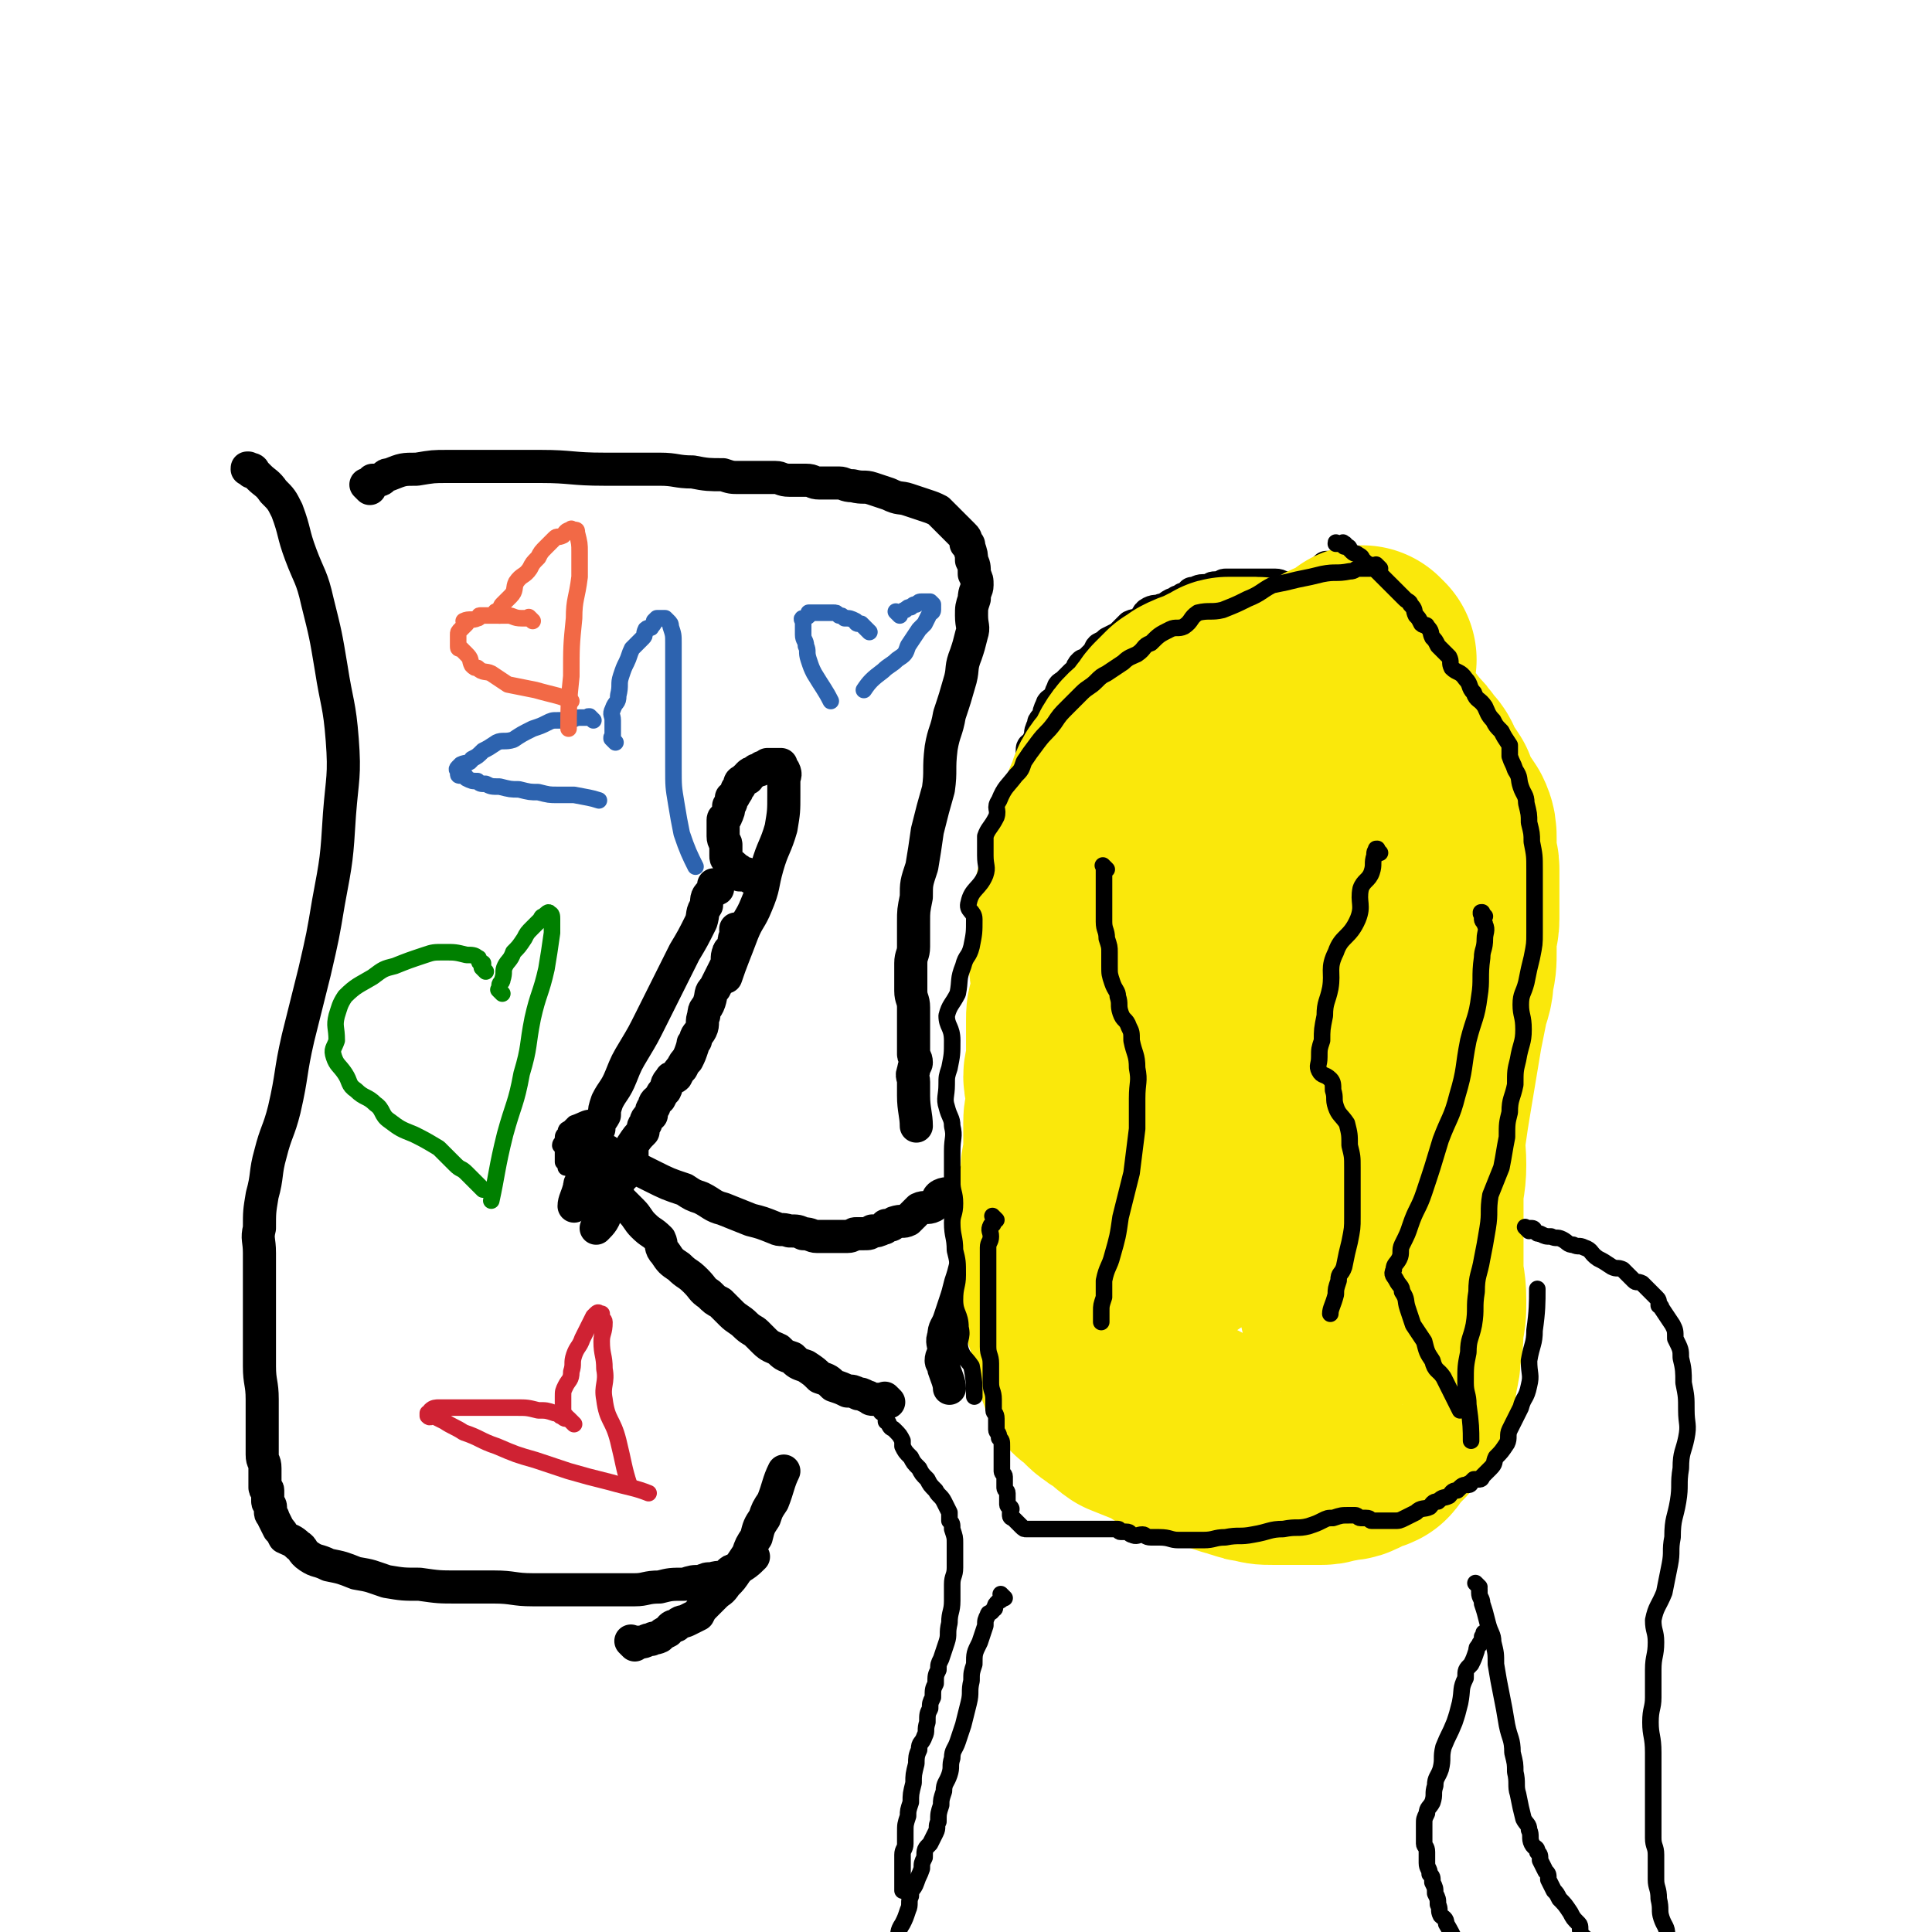<svg viewBox='0 0 700 700' version='1.1' xmlns='http://www.w3.org/2000/svg' xmlns:xlink='http://www.w3.org/1999/xlink'><g fill='none' stroke='#000000' stroke-width='12' stroke-linecap='round' stroke-linejoin='round'><path d='M479,215c-1,-1 -1,-1 -1,-1 -1,-1 0,0 0,0 0,0 0,0 0,0 -1,0 -1,0 -1,0 0,0 0,0 0,0 -1,-1 -1,-1 -1,-1 -1,0 -1,0 -1,0 0,0 0,0 0,0 -1,0 -1,0 -2,0 -1,0 -1,0 -1,0 -1,0 -1,0 -2,0 -1,0 -1,0 -1,0 -2,0 -2,0 -4,0 -1,0 -1,-1 -3,-1 -2,0 -2,0 -4,0 -1,0 -1,0 -3,0 -2,0 -2,0 -4,0 -2,0 -2,0 -4,0 -1,0 -1,0 -1,0 -1,0 -1,0 -2,0 -1,0 -1,1 -2,1 -1,0 -1,0 -2,0 -1,0 -1,1 -2,1 -1,0 -1,0 -2,0 -2,0 -2,1 -4,1 0,1 0,1 -1,1 -1,1 -1,1 -2,1 -1,1 -1,1 -2,1 -1,1 -1,1 -2,1 -2,1 -2,2 -4,2 -2,1 -2,0 -4,1 -2,1 -1,2 -3,4 -1,1 -2,0 -4,1 -2,2 -2,2 -4,4 -2,1 -2,1 -4,2 -1,1 -1,1 -3,2 -1,1 0,1 -1,2 -2,2 -2,2 -3,3 -1,1 -2,1 -2,1 -1,1 -1,1 -1,2 -1,2 -1,1 -2,2 -1,1 -1,1 -2,2 -1,1 -1,1 -1,1 -1,1 -2,1 -2,2 -1,2 -1,2 -1,4 0,0 -1,0 -1,0 -1,1 -2,1 -2,2 -1,2 -1,2 -1,4 -1,1 -1,1 -1,1 -1,1 -1,1 -1,2 -1,2 -1,2 -1,4 -1,2 -1,2 -2,4 -1,0 -1,0 -1,1 0,2 0,2 0,4 0,1 -1,1 -1,3 -1,1 -1,1 -1,3 0,0 0,1 0,1 0,1 -1,1 -1,2 0,1 0,1 0,2 0,1 -1,1 -1,2 0,1 0,1 0,1 0,1 0,1 0,2 0,1 0,1 0,2 0,1 -1,1 -1,2 0,1 0,1 0,2 0,1 0,1 0,2 0,1 0,1 0,1 0,1 0,1 0,1 0,1 0,1 0,2 0,1 -1,1 -1,2 0,1 0,1 0,1 0,1 0,1 0,2 0,1 0,1 0,2 0,1 -1,1 -1,2 0,1 0,1 0,1 0,1 0,1 0,2 0,1 0,1 0,2 0,1 0,1 0,2 0,1 0,1 0,1 0,1 0,1 0,2 0,1 0,1 0,2 0,1 0,1 0,2 0,1 -1,1 -1,2 0,1 0,1 0,1 0,1 0,1 0,2 0,1 0,1 0,2 0,1 0,1 0,1 0,1 0,1 0,2 0,1 0,1 0,1 0,1 0,1 0,2 0,1 -1,1 -1,1 -1,1 0,1 0,2 0,1 0,1 0,1 0,1 0,1 0,2 0,1 0,1 0,1 0,1 -1,1 -1,1 0,1 0,1 0,2 0,1 0,1 0,2 0,2 0,2 0,4 0,1 0,1 0,3 0,2 0,2 0,4 0,2 0,2 0,5 0,3 0,3 0,5 0,3 0,3 0,6 0,4 -1,4 -1,7 -1,4 -1,4 -1,7 -1,3 -1,3 -1,6 -1,3 -1,3 -1,6 0,3 0,3 0,6 0,3 -1,3 -1,5 0,2 1,2 1,4 0,2 1,2 0,4 -1,2 -1,2 -2,4 -2,2 -2,2 -2,5 -1,2 0,2 0,4 -1,2 -1,2 -2,5 -1,2 -1,2 -1,4 -1,3 -2,3 -2,6 -1,3 -1,3 -1,6 -1,4 -1,4 -2,7 -1,4 -1,4 -2,7 -1,3 -1,3 -2,6 -1,3 -2,3 -2,6 -1,2 0,3 0,5 0,2 -1,2 -1,4 0,1 1,1 1,3 1,3 2,5 2,7 '/><path d='M482,207c-1,-1 -1,-1 -1,-1 -1,-1 0,0 0,0 0,0 0,0 0,0 0,0 0,0 0,0 -1,-1 0,0 0,0 0,0 0,0 0,0 0,0 0,0 0,0 -1,-1 0,0 0,0 0,0 0,0 0,0 0,0 -1,0 0,0 0,-1 0,0 1,0 0,0 0,0 0,0 1,0 0,-1 0,0 0,0 0,0 1,1 0,0 0,0 0,0 1,0 1,0 1,0 1,0 1,1 1,1 2,1 2,0 4,1 0,0 0,1 0,1 1,1 1,1 2,1 1,1 1,1 1,1 2,1 2,1 4,2 0,1 0,1 0,1 2,1 2,1 4,2 1,1 0,2 1,2 2,2 2,1 4,2 1,1 0,1 1,2 2,2 2,2 4,4 1,1 1,1 3,3 1,1 1,1 1,1 2,2 2,2 4,4 1,1 0,2 1,3 1,2 1,2 2,4 2,1 2,1 3,2 2,2 2,3 3,5 2,2 2,2 4,4 1,2 0,2 1,4 2,4 3,4 5,7 2,4 3,4 4,7 1,4 0,4 0,9 1,3 1,3 1,6 1,5 1,5 1,9 0,4 0,4 0,9 0,4 -1,4 -1,9 -1,3 -1,3 -1,6 0,4 0,4 0,9 0,4 0,4 -1,9 -1,4 -2,4 -2,8 -1,3 -1,3 -1,6 -1,3 -1,3 -1,6 -1,4 -1,4 -1,9 -1,4 -1,4 -1,7 -1,3 -1,3 -1,6 -1,3 -1,3 -1,6 -1,3 -1,3 -1,6 -1,4 -1,4 -1,7 -1,4 -1,4 -1,9 0,3 0,3 0,6 0,4 -1,4 -1,7 -1,4 -1,4 -1,7 0,4 0,4 0,7 0,3 -1,3 -1,5 0,3 0,3 0,6 0,3 0,3 0,6 0,3 -1,3 -1,6 0,3 0,3 0,5 0,3 0,3 0,6 0,3 0,3 0,5 0,2 0,2 0,4 0,1 0,1 0,3 0,2 0,2 0,4 0,1 0,1 0,3 0,1 1,0 1,1 0,2 0,2 0,4 0,1 1,0 1,1 2,5 2,6 2,10 '/><path d='M370,408c-1,-1 -1,-1 -1,-1 -1,-1 0,0 0,0 0,0 0,0 0,0 0,0 0,0 0,0 -1,-1 0,0 0,0 0,0 0,0 0,0 0,0 0,0 0,0 -1,-1 0,0 0,0 0,1 0,1 0,1 0,0 0,0 0,0 0,1 0,1 0,1 0,1 -1,1 -1,1 -1,1 -1,1 -1,1 0,1 0,1 0,1 -1,2 -2,2 -4,4 0,0 0,1 0,1 -2,2 -2,2 -4,4 -1,1 -1,0 -3,1 -1,2 -1,2 -3,4 -1,1 -1,1 -3,3 -2,1 -2,1 -4,3 -2,1 -3,0 -5,1 -2,1 -1,3 -3,4 -2,1 -3,0 -5,1 -2,2 -2,2 -4,4 -2,1 -2,0 -5,1 -1,1 -1,1 -3,1 -1,1 0,1 -1,1 -2,1 -2,1 -4,1 -1,1 -1,1 -3,1 -1,0 -1,0 -3,0 -1,0 -1,1 -3,1 0,0 -1,0 -1,0 -3,0 -3,0 -5,0 -2,0 -2,0 -5,0 -2,0 -2,-1 -5,-1 -2,-1 -2,-1 -5,-1 -3,-1 -3,0 -5,-1 -5,-2 -5,-2 -9,-3 -5,-2 -5,-2 -10,-4 -4,-1 -4,-2 -8,-4 -3,-1 -3,-1 -6,-3 -6,-2 -6,-2 -12,-5 -4,-2 -4,-2 -8,-4 -2,-1 -2,-1 -4,-3 -1,0 -1,-1 -3,-1 -2,-2 -2,-1 -4,-2 -1,-1 -1,-1 -3,-2 0,0 0,0 0,0 -1,-1 -2,-2 -3,-2 '/><path d='M322,508c-1,-1 -1,-1 -1,-1 -1,-1 0,0 0,0 0,0 0,0 0,0 0,0 0,0 0,0 -1,-1 0,0 0,0 0,0 -1,0 -1,0 0,0 0,0 0,0 -1,0 -1,0 -1,0 0,0 0,0 0,0 -1,0 -1,0 -2,0 -1,0 -1,0 -1,0 -1,0 -1,-1 -2,-1 -2,-1 -2,-1 -3,-1 -2,-1 -2,-1 -4,-1 -2,-1 -2,-1 -5,-2 -2,-2 -2,-2 -5,-3 -2,-2 -2,-2 -5,-4 -3,-1 -3,-1 -5,-3 -3,-1 -3,-1 -5,-3 -2,-1 -3,-1 -5,-3 -1,-1 -1,-1 -3,-3 -1,-1 -2,-1 -4,-3 -2,-2 -3,-2 -5,-4 -2,-2 -2,-2 -4,-4 -2,-1 -2,-1 -4,-3 -3,-2 -2,-2 -5,-5 -3,-3 -3,-2 -6,-5 -3,-2 -3,-2 -5,-5 -2,-2 -1,-3 -2,-5 -3,-3 -3,-2 -6,-5 -2,-2 -2,-3 -4,-5 -2,-2 -2,-2 -4,-4 -2,-2 -2,-2 -4,-4 -1,-1 0,-1 -1,-3 -2,-1 -2,-1 -3,-2 -3,-4 -3,-5 -5,-8 '/><path d='M260,322c-1,-1 -1,-1 -1,-1 -1,-1 0,0 0,0 0,0 0,0 0,0 0,1 0,1 0,1 0,1 -1,1 -1,1 -2,2 -2,2 -2,5 -2,3 -1,3 -2,6 -3,6 -3,6 -6,11 -3,6 -3,6 -6,12 -3,6 -3,6 -6,12 -3,6 -3,6 -6,11 -3,5 -3,5 -5,10 -2,5 -3,5 -5,9 -1,3 -1,3 -1,5 -1,2 -2,2 -2,5 -1,2 -1,2 -1,4 -1,2 -1,2 -1,4 -1,2 0,2 -1,4 -1,1 -2,1 -2,3 -1,1 0,1 0,3 0,1 -1,0 -1,1 -1,1 -1,1 -1,2 -1,4 -2,5 -2,7 '/><path d='M272,318c-1,-1 -1,-1 -1,-1 -1,-1 0,0 0,0 0,0 0,0 0,0 0,0 0,0 0,0 -1,-1 0,0 0,0 0,0 -1,0 -1,0 0,0 0,0 0,0 0,0 -1,0 -1,0 0,-1 1,0 1,0 0,0 -1,0 -1,0 -1,0 -1,0 -1,0 -1,0 0,-1 0,-1 0,-1 -1,-1 -1,-1 -1,-1 -1,-1 -1,-1 -1,-1 -2,-1 -2,-2 -1,-1 -1,-1 -1,-2 0,-2 0,-2 0,-4 0,-1 -1,-1 -1,-3 0,-1 0,-1 0,-3 0,-1 0,-1 0,-3 0,-1 1,0 1,-1 1,-2 1,-2 1,-4 1,-1 1,-1 1,-3 1,-1 1,0 1,-1 1,-1 1,-1 1,-2 1,-1 1,-1 1,-1 0,-1 0,-1 0,-1 0,-1 1,-1 1,-1 1,-1 1,-1 1,-1 1,0 1,0 1,0 0,0 0,-1 0,-1 1,-1 1,-1 2,-1 1,-1 1,-1 1,-1 1,0 1,0 1,0 1,0 1,-1 1,-1 1,0 1,0 1,0 1,0 1,-1 1,-1 1,0 1,0 1,0 1,0 1,0 1,0 1,0 1,0 1,0 1,0 1,0 1,0 1,0 1,0 1,0 0,0 0,1 0,1 0,1 1,1 1,1 1,2 0,2 0,4 0,2 0,2 0,5 0,6 0,6 -1,12 -2,7 -3,7 -5,14 -2,7 -1,7 -4,14 -2,5 -3,5 -5,10 -3,8 -4,10 -6,16 '/><path d='M268,338c-1,-1 -1,-1 -1,-1 -1,-1 0,0 0,0 0,0 0,0 0,0 0,0 0,0 0,0 -1,-1 0,0 0,0 0,0 0,0 0,0 0,0 0,-1 0,0 -1,0 0,0 0,1 0,0 0,0 0,0 0,1 0,1 0,1 0,0 0,0 0,0 -1,1 -1,1 -1,2 0,1 0,2 0,2 -1,2 -2,1 -2,2 -1,2 0,3 -1,5 -1,2 -1,2 -2,4 -1,2 -1,2 -2,4 -2,2 -1,2 -2,5 -1,3 -2,2 -2,5 -1,2 0,3 -1,5 -1,2 -2,2 -2,4 -1,1 -1,1 -1,2 -1,3 -1,3 -2,5 -1,1 -1,1 -2,3 -1,1 -1,1 -2,3 -1,1 -2,0 -2,1 -2,2 -1,2 -2,4 -1,1 -1,1 -2,3 -1,1 -2,1 -2,3 -1,1 -1,1 -1,3 -1,1 -2,1 -2,3 -1,1 -1,1 -1,3 -2,2 -2,2 -4,5 0,2 0,2 0,4 -1,2 -1,2 -2,4 -1,1 -1,1 -1,3 -1,1 -2,1 -2,3 -1,1 -1,1 -1,3 -1,1 -1,1 -1,1 -1,2 -2,2 -2,4 -1,0 0,1 0,1 -1,4 -2,5 -4,7 '/><path d='M91,171c-1,-1 -1,-1 -1,-1 -1,-1 0,0 0,0 0,0 0,0 0,0 0,0 0,0 0,0 -1,-1 0,0 0,0 0,0 0,0 0,0 0,0 -1,0 0,0 0,-1 0,0 1,0 1,0 1,1 1,1 1,1 1,1 2,2 2,2 3,2 5,5 3,3 3,3 5,7 3,8 2,8 5,16 3,8 4,8 6,17 3,12 3,12 5,24 2,13 3,13 4,26 1,13 0,14 -1,27 -1,16 -1,16 -4,32 -2,12 -2,12 -5,25 -3,12 -3,12 -6,24 -3,13 -2,13 -5,26 -2,8 -3,8 -5,16 -2,7 -1,8 -3,15 -1,6 -1,6 -1,12 -1,4 0,4 0,9 0,4 0,4 0,8 0,4 0,4 0,7 0,8 0,8 0,15 0,5 0,5 0,11 0,6 1,6 1,12 0,5 0,5 0,10 0,5 0,5 0,10 0,3 1,2 1,5 0,2 0,2 0,4 0,1 0,1 0,3 0,1 1,0 1,1 0,1 0,1 0,2 0,1 0,1 0,2 0,1 1,1 1,2 0,1 0,1 0,2 0,1 1,1 1,2 1,2 1,2 2,4 1,1 1,1 2,3 2,1 3,1 5,3 2,1 1,2 4,4 3,2 3,1 7,3 5,1 5,1 10,3 6,1 5,1 11,3 6,1 6,1 12,1 7,1 7,1 14,1 6,0 6,0 13,0 7,0 7,1 14,1 7,0 7,0 14,0 4,0 4,0 9,0 7,0 7,0 14,0 4,0 4,-1 9,-1 4,-1 4,-1 9,-1 3,-1 3,-1 6,-1 2,-1 2,-1 4,-1 3,-1 3,0 6,-1 0,0 0,-1 0,-1 1,-1 1,-1 2,-1 4,-2 5,-3 7,-5 '/><path d='M134,177c-1,-1 -1,-1 -1,-1 -1,-1 0,0 0,0 0,0 0,0 0,0 1,0 1,0 1,0 0,0 0,0 0,0 1,0 0,0 0,0 0,-1 0,0 0,0 0,0 0,0 0,0 0,-1 0,-1 0,-1 0,0 0,0 0,0 1,-1 1,-1 1,-1 1,0 1,0 1,0 2,0 2,0 3,-1 1,-1 1,-1 2,-1 5,-2 5,-2 10,-2 6,-1 6,-1 11,-1 9,0 9,0 18,0 8,0 8,0 16,0 11,0 11,1 23,1 10,0 10,0 20,0 6,0 6,1 12,1 5,1 6,1 11,1 3,1 3,1 6,1 6,0 6,0 11,0 1,0 1,0 2,0 2,0 2,1 5,1 3,0 3,0 6,0 3,0 2,1 5,1 2,0 2,0 4,0 1,0 1,0 3,0 2,0 2,1 5,1 4,1 4,0 7,1 3,1 3,1 6,2 4,2 4,1 7,2 3,1 3,1 6,2 3,1 3,1 5,2 1,1 1,1 2,2 2,2 2,2 4,4 1,1 1,1 3,3 1,1 1,1 1,3 1,0 1,0 1,1 1,3 1,3 1,5 1,2 1,2 1,5 1,2 1,2 1,4 0,2 -1,2 -1,5 -1,3 -1,3 -1,6 0,4 1,4 0,7 -1,4 -1,4 -2,7 -2,5 -1,5 -2,9 -2,7 -2,7 -4,13 -1,6 -2,6 -3,12 -1,8 0,8 -1,15 -2,7 -2,7 -4,15 -1,7 -1,7 -2,13 -2,6 -2,6 -2,11 -1,5 -1,5 -1,9 0,4 0,4 0,9 0,3 -1,3 -1,6 0,3 0,3 0,5 0,3 0,3 0,5 0,3 1,3 1,6 0,2 0,2 0,4 0,2 0,2 0,4 0,2 0,2 0,4 0,2 0,2 0,5 0,1 1,1 1,3 0,1 -1,1 -1,3 -1,2 0,2 0,4 0,2 0,2 0,5 0,5 1,7 1,11 '/><path d='M230,596c-1,-1 -1,-1 -1,-1 -1,-1 0,0 0,0 0,0 0,0 0,0 0,0 0,0 0,0 -1,-1 0,0 0,0 1,0 1,0 1,0 1,0 1,0 1,0 1,0 1,0 1,0 2,0 2,-1 4,-1 1,-1 1,0 3,-1 1,-1 1,-1 3,-2 1,-1 1,-2 3,-2 2,-2 2,-1 4,-2 2,-1 2,-1 4,-2 1,-2 1,-2 3,-4 1,-1 1,-1 3,-3 2,-2 2,-1 4,-4 2,-2 2,-2 4,-5 2,-3 2,-3 4,-6 1,-3 1,-3 3,-6 1,-4 1,-4 3,-7 1,-3 1,-3 3,-6 2,-5 2,-7 4,-11 '/></g>
<g fill='none' stroke='#FAE80B' stroke-width='80' stroke-linecap='round' stroke-linejoin='round'><path d='M495,239c-1,-1 -1,-1 -1,-1 -1,-1 0,0 0,0 0,0 0,0 0,0 0,1 0,1 0,1 0,0 0,0 0,0 -1,1 0,1 -1,1 -1,0 -1,0 -1,0 -1,0 -1,1 -1,1 -2,1 -2,1 -4,1 -1,1 -1,0 -3,1 -1,1 -1,1 -3,2 -1,1 -1,1 -2,2 -3,2 -2,2 -5,3 -1,2 -2,1 -4,2 -2,2 -2,3 -5,5 -2,1 -2,1 -4,3 -4,2 -4,2 -7,5 -3,2 -3,2 -6,5 -3,2 -3,2 -6,5 -4,4 -4,4 -7,7 -3,3 -4,3 -6,6 -3,4 -4,4 -6,8 -2,4 -2,5 -4,9 -2,4 -2,3 -4,7 -1,4 -1,4 -3,8 -1,4 -1,4 -3,9 -1,2 -1,2 -1,5 -1,3 -1,3 -1,5 -1,2 -1,2 -1,4 -1,2 -1,2 -1,4 -1,2 -1,2 -1,4 0,2 0,2 0,5 0,3 -1,3 -1,6 -1,2 -1,2 -1,3 0,3 0,3 0,6 0,2 -1,2 -1,5 0,2 0,2 0,4 0,2 0,2 0,4 0,2 -1,2 -1,4 -1,2 -1,2 -1,5 0,2 0,2 0,4 0,2 -1,2 -1,5 0,1 0,1 0,3 0,1 0,1 0,3 0,1 -1,0 -1,1 0,1 0,1 0,1 0,0 0,0 0,-1 0,-1 0,-1 0,-2 0,-3 1,-3 1,-5 1,-6 0,-6 1,-12 1,-7 2,-7 2,-13 1,-7 0,-8 1,-15 1,-7 2,-7 2,-15 1,-7 1,-7 1,-14 1,-5 1,-5 1,-10 1,-3 1,-3 1,-5 0,-2 0,-2 0,-4 0,-1 0,-1 0,-2 0,-1 0,-1 0,-2 0,-1 0,-1 0,-2 0,-1 0,-1 0,-2 0,-1 0,-1 0,-2 0,-1 0,-1 0,-2 0,-1 1,-1 1,-2 0,-1 0,-1 0,-2 0,-3 0,-3 1,-5 1,-1 1,-1 2,-3 2,-2 2,-2 4,-4 0,-1 1,0 1,-1 2,-2 2,-3 4,-5 1,-1 1,-1 3,-3 1,0 0,-1 1,-1 1,-1 1,-1 2,-1 1,-1 2,-1 2,-1 2,-1 1,-2 2,-2 1,-1 1,0 1,0 1,0 1,0 1,0 3,0 3,0 6,0 1,0 1,0 3,0 0,0 0,0 0,0 2,0 2,0 4,0 1,0 1,0 3,0 1,0 1,0 3,1 0,0 0,1 0,1 1,1 1,1 2,1 2,1 2,0 4,1 1,1 1,1 3,2 1,1 1,1 2,2 2,2 1,2 2,4 2,1 2,1 4,3 2,2 2,1 4,4 2,2 1,2 3,5 1,3 1,2 3,5 1,3 1,2 3,5 1,3 1,3 3,6 1,3 2,3 4,6 1,2 1,3 1,5 1,3 1,3 2,6 1,4 2,4 2,7 2,5 2,5 2,10 1,4 0,4 1,9 1,4 1,4 2,9 2,5 2,5 4,11 0,4 0,4 0,9 0,3 0,3 0,6 0,4 1,4 1,7 0,4 -1,4 -1,8 0,4 0,4 0,8 0,2 -1,2 -1,4 -1,3 -2,3 -2,6 -1,3 -1,3 -1,6 -1,3 -1,3 -1,6 0,2 0,2 0,4 0,2 -1,2 -1,4 0,2 0,2 0,4 -1,2 -2,2 -2,5 -1,2 -1,3 -1,5 0,1 0,1 0,3 0,2 -1,2 -1,4 -1,1 -1,1 -1,2 -1,2 -1,2 -1,4 0,0 0,1 0,1 0,1 0,1 0,1 0,1 -1,1 -1,1 0,0 1,1 1,0 1,-2 0,-2 0,-4 0,-8 1,-8 1,-17 1,-9 0,-9 1,-19 1,-12 3,-12 4,-25 1,-14 0,-14 0,-27 1,-15 2,-15 2,-30 1,-12 0,-12 0,-23 0,-7 1,-7 1,-14 0,-4 1,-4 0,-9 -1,-4 -2,-3 -2,-7 -1,-2 0,-2 0,-4 0,-1 -1,-1 -1,-3 0,-2 1,-2 1,-5 0,-4 -1,-4 -1,-7 0,-3 0,-3 0,-5 0,-3 0,-3 0,-5 0,-2 -1,-2 -1,-4 0,-1 0,-1 0,-3 0,-1 -1,0 -1,-1 0,-1 0,-1 0,-1 0,-1 -1,-1 -1,-1 -1,-1 -1,-1 -1,-1 -1,-1 -1,-1 -1,-1 -1,0 -1,0 -1,0 -1,0 -1,1 -2,1 -2,0 -2,0 -3,0 -2,0 -1,1 -2,1 -1,1 -1,1 -2,1 -2,1 -3,1 -5,2 -1,1 -1,1 -2,2 -1,1 -2,0 -2,1 -1,1 0,2 -1,2 -2,2 -2,1 -4,2 0,1 0,1 0,1 -1,1 -1,1 -1,1 -1,0 -1,0 -1,0 0,0 0,1 0,1 -1,1 -1,1 -2,1 0,0 0,0 0,0 0,0 0,0 1,0 1,0 1,0 1,-1 1,-1 1,-1 1,-1 1,-1 1,-1 1,-1 1,-1 1,-1 1,-1 1,-1 1,-1 1,-2 0,-1 0,-1 0,-1 0,-1 0,-1 0,-1 0,-1 0,-1 0,-1 0,-1 0,-1 0,-1 -1,-1 -2,0 -2,-1 -1,-1 0,-2 -1,-2 -2,-1 -3,-1 -5,-1 -2,-1 -2,-1 -5,-1 -2,-1 -2,-1 -5,-1 -2,-1 -2,-1 -5,-1 -2,0 -2,0 -4,0 -2,0 -2,1 -4,1 -1,1 -1,1 -3,1 -2,0 -2,-1 -4,0 -1,0 0,1 -1,2 -1,1 -1,1 -2,1 -2,1 -2,1 -4,2 -1,2 -1,2 -3,4 -2,2 -2,2 -4,4 -2,2 -2,2 -4,5 -1,2 -1,3 -3,5 -1,3 -2,2 -4,5 -2,3 -1,4 -3,7 0,3 -1,3 -1,5 -1,3 -2,3 -2,6 -1,3 -1,3 -1,5 -1,3 -1,3 -2,6 -2,4 -2,3 -3,7 -1,2 -1,2 -1,5 -1,3 -1,3 -1,6 0,3 0,3 0,5 0,3 -1,3 -1,6 0,2 0,3 0,5 0,2 1,2 1,5 0,2 0,2 0,5 0,3 -1,3 -1,6 -1,2 -1,2 -1,5 0,2 0,2 0,5 0,2 0,2 0,5 0,3 0,3 0,6 0,2 -1,2 -1,4 0,2 1,2 1,5 1,2 1,2 1,4 0,2 -1,2 -1,4 -1,2 -1,2 -1,4 0,2 0,2 0,4 0,2 0,2 0,5 0,2 0,2 0,4 0,2 -1,2 -1,4 0,2 0,2 0,4 0,2 0,2 0,5 0,1 0,1 0,3 0,2 -1,2 -1,4 0,1 0,1 0,3 0,1 0,1 0,3 0,1 0,1 0,3 0,1 0,1 0,3 0,1 -1,0 -1,1 0,2 1,2 1,4 0,1 0,1 0,2 0,3 0,3 0,5 0,1 1,1 1,3 0,0 0,1 0,1 0,2 1,2 1,4 0,0 0,0 0,1 0,1 0,2 0,2 0,1 1,0 1,0 1,0 1,0 1,-1 1,-2 1,-2 2,-5 2,-3 2,-3 4,-7 1,-5 1,-5 3,-10 2,-7 2,-7 5,-13 3,-8 4,-8 6,-16 2,-7 1,-7 3,-15 1,-7 2,-7 4,-15 1,-5 1,-5 3,-11 1,-5 0,-5 1,-10 2,-4 2,-4 4,-8 1,-3 0,-4 1,-8 3,-4 3,-4 7,-8 3,-4 4,-4 7,-8 3,-4 2,-4 5,-8 2,-4 2,-4 5,-7 2,-3 2,-3 5,-6 2,-3 2,-3 4,-5 1,-1 1,-1 1,-1 1,-1 1,-1 1,-1 1,-1 1,-1 2,-2 1,-1 1,-2 2,-2 1,-1 1,0 1,0 1,0 1,-1 1,-1 0,-1 0,-1 0,-1 0,0 1,0 1,0 1,0 1,0 1,0 1,0 1,0 1,1 1,2 1,2 1,5 1,4 2,3 2,7 1,8 0,9 1,17 1,8 2,8 2,16 1,8 0,8 0,16 0,8 2,8 1,16 0,6 -1,6 -2,12 -1,5 -2,5 -2,10 -1,1 1,2 0,3 -1,1 -3,-1 -4,0 -1,2 1,3 0,5 -1,1 -2,0 -2,1 -1,2 -1,2 -1,4 -1,0 0,1 -1,1 -1,1 -2,0 -2,1 -1,1 -1,1 -1,2 -1,1 -1,1 -1,1 -1,1 -1,1 -2,2 -1,1 -1,2 -2,2 -2,2 -3,1 -5,2 -3,2 -3,2 -5,4 -2,1 -2,2 -4,3 -2,1 -3,0 -5,1 -2,2 -2,2 -4,4 -2,1 -3,1 -5,2 -1,2 -1,2 -3,4 -1,1 -1,0 -3,1 -2,2 -2,2 -4,4 -2,1 -2,2 -4,4 -1,1 -1,1 -3,3 -2,2 -2,1 -5,4 -2,2 -2,2 -4,5 -2,2 -2,2 -4,4 -1,2 -1,2 -3,4 -1,1 0,1 -1,3 -1,1 -1,1 -2,3 -1,0 -1,0 -1,1 0,2 0,2 0,4 0,0 0,0 0,0 0,1 0,1 0,2 0,1 0,1 0,2 0,2 1,1 1,2 1,2 0,2 1,4 1,1 1,0 2,1 3,3 2,3 5,5 1,1 1,0 3,1 2,2 2,3 5,5 5,2 5,2 10,4 3,1 2,1 5,3 3,1 3,0 6,1 2,1 2,2 4,2 3,2 3,1 6,2 3,1 3,1 6,2 0,0 0,0 0,0 2,0 2,1 4,1 2,1 2,1 4,1 3,1 3,1 6,1 2,0 2,0 4,0 2,0 2,0 4,0 2,0 2,0 5,0 2,0 3,0 5,0 2,0 2,-1 5,-1 2,-1 3,0 5,-1 2,-1 2,-1 4,-2 1,-1 1,0 3,-1 1,-1 1,-2 3,-4 1,-1 1,-1 3,-3 1,-2 1,-2 3,-4 1,-2 1,-2 1,-4 1,-2 1,-2 2,-5 1,-2 2,-2 2,-5 1,-4 1,-4 1,-7 1,-5 1,-5 1,-10 1,-4 1,-4 1,-9 0,-6 -1,-6 -1,-12 0,-6 0,-6 0,-12 0,-6 0,-7 0,-13 0,-6 1,-6 1,-12 0,-6 -1,-6 0,-12 1,-7 1,-7 2,-13 1,-6 1,-6 2,-12 1,-6 1,-6 2,-12 1,-5 1,-5 2,-10 1,-5 2,-5 2,-10 1,-4 1,-4 1,-9 0,-2 0,-2 0,-5 0,-3 1,-3 1,-6 0,-3 0,-3 0,-6 0,-3 0,-3 0,-6 0,-3 0,-3 0,-6 0,-3 -1,-2 -1,-5 0,-3 0,-3 0,-6 0,-2 0,-3 -1,-5 -2,-3 -2,-3 -4,-6 -1,-3 -1,-2 -2,-5 -2,-3 -2,-3 -4,-6 -1,-3 -1,-3 -3,-5 -2,-3 -2,-3 -5,-6 -2,-3 -2,-3 -5,-5 -1,-1 -1,-1 -3,-1 -2,-2 -2,-3 -5,-5 -2,-1 -2,-1 -5,-2 -3,-2 -3,-2 -6,-4 -2,-1 -2,-1 -5,-1 -2,-1 -2,-1 -5,-1 -4,-1 -4,-2 -8,-2 -2,-1 -2,0 -4,0 -2,0 -2,-1 -4,-1 -2,0 -2,0 -5,0 -1,0 -1,0 -3,0 -1,0 -1,0 -2,0 -1,0 -1,1 -1,1 -2,1 -2,1 -3,1 -1,1 -1,1 -2,1 -1,1 -1,1 -2,1 -3,1 -3,1 -5,2 -1,1 -1,1 -3,2 -2,2 -2,2 -4,4 -1,1 -1,2 -3,4 -1,2 -1,2 -3,4 -3,3 -4,3 -6,6 -2,3 -1,3 -3,6 -2,4 -2,4 -4,8 -2,5 -3,5 -5,10 -2,7 -1,7 -2,14 -2,8 -2,8 -2,16 -1,7 0,10 0,15 '/></g>
<g fill='none' stroke='#000000' stroke-width='6' stroke-linecap='round' stroke-linejoin='round'><path d='M500,206c-1,-1 -1,-1 -1,-1 -1,-1 0,0 0,0 0,0 0,0 0,0 0,0 0,0 0,0 -1,-1 0,0 0,0 0,0 0,0 0,0 -1,0 -1,0 -1,0 0,0 0,0 0,0 -1,1 -1,1 -2,1 -2,0 -2,0 -4,0 -1,0 -1,1 -3,1 -5,1 -5,0 -10,1 -4,1 -4,1 -9,2 -4,1 -4,1 -9,2 -4,2 -4,3 -9,5 -4,2 -4,2 -9,4 -4,1 -5,0 -9,1 -3,2 -2,3 -5,5 -2,1 -3,0 -5,1 -4,2 -4,2 -7,5 -3,1 -2,2 -5,4 -2,1 -3,1 -5,3 -3,2 -3,2 -6,4 -2,1 -2,1 -4,3 -2,2 -3,2 -5,4 -1,1 -1,1 -3,3 -1,1 -1,1 -2,2 -3,3 -3,3 -5,6 -3,4 -3,3 -6,7 -3,4 -3,4 -5,7 -1,3 -1,3 -3,5 -3,4 -4,4 -6,9 -2,3 0,3 -1,6 -2,4 -3,4 -4,7 0,4 0,4 0,7 0,4 1,4 0,7 -2,5 -5,5 -6,10 -1,3 2,3 2,6 0,5 0,5 -1,10 -1,4 -2,3 -3,7 -2,5 -1,5 -2,10 -2,4 -3,4 -4,8 0,4 2,4 2,9 0,5 0,5 -1,10 -1,3 -1,3 -1,6 0,4 -1,5 0,8 1,4 2,4 2,7 1,4 0,4 0,9 0,2 0,2 0,5 0,3 0,3 0,6 0,4 1,4 1,8 0,4 -1,4 -1,7 0,5 1,5 1,10 1,4 1,4 1,9 0,4 -1,4 -1,9 0,5 2,5 2,10 1,4 -1,4 0,8 1,3 2,3 4,6 1,5 1,7 1,11 '/><path d='M488,198c-1,-1 -1,-1 -1,-1 -1,-1 0,0 0,0 -1,0 -1,0 -2,0 0,0 0,0 0,0 0,0 -1,0 -1,0 0,-1 0,0 1,0 0,0 0,0 0,0 0,0 -1,0 -1,0 0,-1 0,0 1,0 1,0 2,0 2,0 1,0 0,1 0,1 0,0 1,0 1,0 1,0 1,1 1,1 1,1 1,1 1,1 1,1 1,0 2,1 2,1 1,1 2,2 1,1 1,1 1,1 2,1 2,1 4,2 0,1 0,1 0,1 1,1 1,1 2,2 1,1 1,1 2,2 1,1 1,1 2,2 1,1 1,1 2,2 1,1 1,1 2,2 1,1 2,1 2,2 2,2 1,2 2,4 1,1 1,1 2,3 1,1 2,0 2,1 2,2 1,2 2,4 1,1 1,1 2,3 2,2 2,2 4,4 1,2 0,2 1,4 2,2 3,1 5,4 2,2 1,3 3,5 1,3 2,2 4,5 1,2 1,3 3,5 1,2 1,2 3,4 1,2 1,2 3,5 0,2 0,2 0,4 1,3 1,2 2,5 2,3 1,3 2,6 1,3 2,3 2,6 1,4 1,4 1,7 1,4 1,4 1,7 1,5 1,5 1,10 0,3 0,3 0,6 0,4 0,4 0,7 0,5 0,5 0,10 0,4 0,4 -1,9 -1,4 -1,4 -2,9 -1,4 -2,4 -2,8 0,4 1,4 1,9 0,5 -1,5 -2,11 -1,4 -1,4 -1,9 -1,5 -2,5 -2,10 -1,4 -1,4 -1,9 -1,5 -1,6 -2,11 -2,5 -2,5 -4,10 -1,6 0,6 -1,12 -1,6 -1,6 -2,11 -1,6 -2,6 -2,12 -1,6 0,6 -1,12 -1,5 -2,5 -2,10 -1,5 -1,5 -1,11 0,4 1,4 1,8 1,7 1,9 1,13 '/><path d='M401,315c-1,-1 -1,-1 -1,-1 -1,-1 0,0 0,0 0,0 0,0 0,0 0,0 0,0 0,0 -1,-1 0,0 0,0 0,1 0,1 0,1 0,1 0,1 0,1 0,1 0,1 0,2 0,2 0,2 0,4 0,1 0,1 0,3 0,2 0,2 0,4 0,2 0,2 0,5 0,3 1,3 1,6 1,3 1,3 1,5 0,2 0,2 0,5 0,3 0,3 1,6 1,3 2,3 2,5 1,3 0,3 1,6 1,3 2,2 3,5 1,2 1,2 1,5 1,5 2,5 2,10 1,5 0,5 0,11 0,5 0,5 0,11 -1,8 -1,8 -2,16 -2,8 -2,8 -4,16 -1,7 -1,7 -3,14 -1,4 -2,4 -3,9 0,3 0,3 0,6 -1,3 -1,3 -1,5 0,2 0,2 0,4 '/><path d='M500,309c-1,-1 -1,-1 -1,-1 -1,-1 0,0 0,0 0,0 0,0 0,0 0,0 0,0 0,0 -1,-1 0,0 0,0 0,0 0,0 0,0 0,0 0,-1 0,0 -1,0 -1,1 -1,2 -1,3 0,3 -1,6 -1,3 -3,3 -4,6 -1,5 1,6 -1,11 -3,7 -6,6 -8,12 -3,6 -1,7 -2,13 -1,5 -2,5 -2,10 -1,5 -1,5 -1,9 -1,3 -1,3 -1,6 0,3 -1,3 0,5 1,2 2,1 4,3 1,1 1,2 1,4 1,3 0,3 1,6 1,3 2,3 4,6 1,4 1,4 1,8 1,4 1,4 1,8 0,4 0,4 0,9 0,4 0,4 0,9 0,4 0,4 -1,9 -1,4 -1,4 -2,9 -1,3 -2,2 -2,5 -1,3 -1,3 -1,5 -1,4 -2,5 -2,7 '/><path d='M538,332c-1,-1 -1,-1 -1,-1 -1,-1 0,0 0,0 0,0 0,0 0,0 0,0 0,0 0,0 -1,-1 0,0 0,0 0,0 0,0 0,0 0,0 0,-1 0,0 -1,0 0,0 0,1 0,1 0,1 0,1 0,1 1,1 1,2 1,2 0,3 0,5 0,4 -1,4 -1,7 -1,7 0,8 -1,14 -1,8 -2,8 -4,16 -2,10 -1,10 -4,20 -2,8 -3,8 -6,16 -3,10 -3,10 -6,19 -2,6 -3,6 -5,12 -1,3 -1,3 -3,7 -1,2 0,3 -1,5 -1,2 -2,2 -2,4 -1,2 0,2 1,4 1,2 2,2 2,4 2,3 1,3 2,6 1,3 1,3 2,6 2,3 2,3 4,6 1,4 1,4 3,7 1,4 2,3 4,6 3,6 4,8 6,12 '/><path d='M361,442c-1,-1 -1,-1 -1,-1 -1,-1 0,0 0,0 0,0 0,0 0,0 0,0 0,0 0,0 -1,-1 0,0 0,0 0,1 0,1 0,1 0,1 0,1 0,1 0,1 -1,1 -1,1 -1,2 0,2 0,4 0,2 -1,2 -1,4 0,2 0,2 0,5 0,3 0,3 0,6 0,4 0,4 0,7 0,5 0,5 0,10 0,4 0,4 0,8 0,3 1,3 1,6 0,4 0,4 0,7 0,3 1,3 1,6 0,2 0,2 0,4 0,1 1,1 1,3 0,2 0,2 0,4 0,1 1,1 1,3 1,1 1,1 1,3 0,1 0,1 0,3 0,1 0,1 0,3 0,1 0,1 0,1 0,1 0,1 0,2 0,1 1,1 1,2 0,1 0,1 0,2 0,1 0,1 0,2 0,1 1,1 1,2 0,1 0,1 0,1 0,1 0,1 0,2 0,1 0,1 0,1 0,1 1,1 1,1 1,1 0,1 0,2 0,1 0,1 0,1 0,1 1,1 1,1 1,1 1,1 1,1 1,1 1,1 1,1 1,1 1,1 1,1 1,1 1,1 2,1 1,0 1,0 2,0 2,0 2,0 4,0 2,0 2,0 5,0 3,0 3,0 5,0 3,0 3,0 5,0 2,0 2,0 4,0 2,0 2,0 5,0 1,0 1,0 3,0 1,0 0,1 1,1 1,0 1,0 2,0 2,0 1,1 2,1 2,1 2,0 4,0 1,0 1,1 3,1 1,0 1,0 3,0 4,0 4,1 7,1 5,0 5,0 9,0 4,0 4,-1 8,-1 5,-1 5,0 10,-1 6,-1 6,-2 11,-2 5,-1 5,0 9,-1 3,-1 3,-1 5,-2 2,-1 2,-1 4,-1 3,-1 3,-1 6,-1 1,0 1,0 1,0 1,0 1,0 1,0 1,0 1,1 2,1 1,0 2,0 2,0 2,0 1,1 2,1 1,0 1,0 2,0 1,0 1,0 1,0 2,0 2,0 4,0 1,0 1,0 1,0 2,0 2,0 4,-1 2,-1 2,-1 4,-2 2,-2 3,-1 5,-2 1,-1 1,-2 3,-2 2,-2 2,-1 4,-2 1,-1 1,-2 3,-2 2,-2 2,-2 4,-2 0,-1 0,0 0,0 1,0 1,-1 1,-1 1,-1 1,-1 1,-1 1,0 1,0 2,0 1,0 1,-1 1,-1 1,-1 1,-1 1,-1 1,-1 1,-1 2,-2 2,-2 1,-2 2,-4 2,-2 2,-2 4,-5 1,-2 0,-3 1,-5 2,-4 2,-4 4,-8 1,-4 2,-3 3,-8 1,-4 0,-4 0,-9 1,-6 2,-6 2,-11 1,-7 1,-10 1,-15 '/><path d='M319,510c-1,-1 -1,-1 -1,-1 -1,-1 0,0 0,0 0,0 0,0 0,0 0,0 0,0 0,0 -1,-1 0,0 0,0 0,0 0,0 0,0 0,0 0,0 0,0 -1,-1 0,0 0,0 0,1 0,1 0,1 0,1 1,0 1,0 1,0 0,1 0,1 0,1 1,1 1,1 1,1 1,1 1,3 1,0 1,1 1,1 1,2 1,1 2,2 2,2 2,2 3,4 0,1 0,1 0,2 1,2 1,2 3,4 1,2 1,2 3,4 1,2 1,2 3,4 1,2 1,2 3,4 1,2 2,2 3,4 1,2 1,2 2,4 0,1 0,1 0,3 1,1 1,1 1,3 1,3 1,3 1,5 0,5 0,5 0,9 0,3 -1,3 -1,6 0,3 0,3 0,6 0,4 -1,4 -1,8 -1,4 0,4 -1,7 -1,3 -1,3 -2,6 -1,2 -1,2 -1,4 -1,2 -1,2 -1,5 -1,2 -1,2 -1,5 -1,2 -1,2 -1,4 -1,2 -1,2 -1,5 -1,3 0,3 -1,5 -1,3 -2,2 -2,5 -1,2 -1,3 -1,5 -1,4 -1,4 -1,7 -1,4 -1,4 -1,7 -1,3 -1,3 -1,5 -1,3 -1,3 -1,6 0,2 0,2 0,4 0,2 -1,2 -1,4 0,1 0,1 0,3 0,1 0,1 0,3 0,3 0,4 0,7 '/><path d='M554,446c-1,-1 -1,-1 -1,-1 -1,-1 0,0 0,0 0,0 0,0 0,0 0,0 0,0 0,0 -1,-1 0,0 0,0 1,0 1,0 1,0 0,0 0,0 0,0 1,0 1,0 1,0 1,0 1,1 1,1 1,1 1,1 2,1 2,1 2,1 4,1 2,1 2,0 4,1 2,1 2,2 4,2 2,1 2,0 4,1 3,1 2,2 5,4 2,1 2,1 5,3 2,1 2,0 4,1 2,2 2,2 4,4 1,1 1,0 3,1 2,2 2,2 5,5 1,1 1,1 1,3 1,0 1,1 1,1 2,3 2,3 4,6 1,2 1,2 1,5 2,4 2,4 2,7 1,4 1,5 1,9 1,5 1,5 1,10 0,5 1,5 0,10 -1,5 -2,5 -2,11 -1,6 0,6 -1,12 -1,6 -2,6 -2,13 -1,5 0,5 -1,10 -1,5 -1,5 -2,10 -2,5 -3,5 -4,10 0,4 1,4 1,8 0,5 -1,5 -1,10 0,5 0,5 0,10 0,4 -1,4 -1,9 0,5 1,5 1,11 0,6 0,6 0,11 0,5 0,5 0,10 0,5 0,5 0,10 0,3 1,3 1,6 0,5 0,5 0,9 0,3 1,3 1,7 1,4 0,4 1,7 1,3 2,3 2,6 2,6 2,7 3,12 '/><path d='M536,575c-1,-1 -1,-1 -1,-1 -1,-1 0,0 0,0 0,0 0,0 0,0 0,0 0,0 0,0 -1,-1 0,0 0,0 0,0 0,0 0,0 1,1 1,1 1,2 0,1 0,1 0,1 0,2 1,2 1,4 1,3 1,3 2,7 1,4 2,4 2,7 1,4 1,4 1,8 1,6 1,6 2,11 1,5 1,5 2,11 1,5 2,5 2,10 1,4 1,4 1,7 1,4 0,5 1,8 1,5 1,5 2,9 1,2 2,2 2,4 1,2 0,3 1,5 1,2 2,1 2,3 1,1 1,1 1,3 1,2 1,2 2,4 1,1 1,1 1,3 1,2 1,2 2,4 1,1 1,1 2,3 2,2 2,2 4,5 1,2 1,2 3,4 1,1 0,2 1,4 2,2 3,2 5,5 1,1 1,1 1,3 2,2 2,2 3,4 2,1 1,1 2,3 1,1 2,0 2,1 1,1 0,2 1,2 3,3 5,3 7,5 '/><path d='M539,593c-1,-1 -1,-1 -1,-1 -1,-1 0,0 0,0 0,0 0,0 0,0 0,0 0,0 0,0 -1,-1 0,0 0,0 0,0 0,0 0,0 0,1 0,1 0,1 0,0 -1,0 -1,0 0,0 0,1 0,1 0,1 -1,1 -1,2 -1,1 -1,1 -1,2 -1,3 -1,3 -2,5 -2,2 -2,2 -2,5 -2,4 -1,4 -2,9 -1,4 -1,4 -2,7 -2,5 -2,4 -4,9 -1,4 0,4 -1,8 -1,3 -2,3 -2,6 -1,3 0,3 -1,6 -1,2 -2,2 -2,4 -1,2 -1,2 -1,4 0,1 0,1 0,3 0,2 0,2 0,4 0,1 1,1 1,3 0,2 0,2 0,4 0,2 1,2 1,4 1,1 1,1 1,3 1,2 1,2 1,4 1,2 1,2 1,4 1,2 0,2 1,4 1,1 2,1 2,3 3,5 3,6 5,10 '/><path d='M364,579c-1,-1 -1,-1 -1,-1 -1,-1 0,0 0,0 0,0 0,0 0,0 0,0 0,0 0,0 -1,-1 0,0 0,0 0,0 0,0 0,0 0,1 0,1 0,1 0,1 -1,1 -1,1 -1,1 -1,1 -1,1 -1,1 0,2 -1,2 -1,2 -2,1 -2,2 -1,2 -1,2 -1,4 -1,3 -1,3 -2,6 -2,4 -2,4 -2,8 -1,3 -1,3 -1,6 -1,4 0,4 -1,8 -1,4 -1,4 -2,8 -1,3 -1,3 -2,6 -1,3 -2,3 -2,6 -1,3 0,3 -1,6 -1,3 -2,3 -2,6 -1,3 -1,3 -1,5 -1,3 -1,3 -1,6 -1,2 0,2 -1,4 -1,2 -1,2 -2,4 -2,2 -2,2 -2,5 -1,2 -1,2 -1,4 -1,3 -1,2 -2,5 -1,3 -2,2 -2,5 -1,2 0,3 -1,5 -1,3 -1,3 -2,5 -2,3 -1,3 -2,6 -1,3 -2,3 -2,5 -1,4 -1,6 -1,9 '/><path d='M207,424c-1,-1 -1,-1 -1,-1 -1,-1 0,0 0,0 0,0 0,0 0,0 0,0 0,0 0,0 -1,-1 0,0 0,0 0,0 -1,0 -1,0 0,0 0,-1 0,-1 0,0 0,0 0,0 -1,-1 -1,-1 -1,-1 0,0 0,0 0,0 0,-1 0,-1 0,-2 0,-1 0,-1 0,-1 0,-1 0,-1 0,-1 0,-1 -1,-2 -1,-2 0,-1 1,-1 1,-1 0,-1 0,-1 0,-1 0,-1 0,-1 0,-1 0,-1 1,-1 1,-1 0,-1 0,-1 0,-1 0,-1 1,-1 1,-1 1,-1 1,-1 1,-1 1,-1 1,-1 1,-1 3,-1 4,-2 6,-2 '/></g>
<g fill='none' stroke='#2D63AF' stroke-width='6' stroke-linecap='round' stroke-linejoin='round'><path d='M215,261c-1,-1 -1,-1 -1,-1 -1,-1 0,0 0,0 0,0 0,0 0,0 0,0 0,0 0,0 -1,-1 -1,0 -1,0 -1,0 -1,0 -1,0 -1,0 -1,0 -2,0 -2,0 -2,1 -4,1 -2,0 -2,0 -4,0 -2,0 -2,0 -4,1 -2,1 -2,1 -5,2 -4,2 -4,2 -7,4 -3,1 -4,0 -6,1 -3,2 -3,2 -5,3 -2,2 -2,2 -4,3 -1,2 -2,1 -4,2 -1,1 -1,1 -1,1 -1,1 0,1 0,1 0,1 0,1 0,1 0,1 0,1 1,1 1,0 1,0 1,0 1,0 1,1 1,1 2,1 2,1 4,1 1,1 1,1 3,1 2,1 2,1 5,1 4,1 4,1 7,1 4,1 4,1 7,1 4,1 4,1 7,1 3,0 3,0 6,0 5,1 6,1 9,2 '/><path d='M223,269c-1,-1 -1,-1 -1,-1 -1,-1 0,0 0,0 0,0 0,0 0,0 0,0 0,0 0,0 -1,-1 0,-1 0,-1 0,-1 0,-1 0,-2 0,-2 0,-2 0,-4 0,-2 -1,-2 0,-4 1,-3 2,-2 2,-5 1,-4 0,-4 1,-7 1,-3 1,-3 2,-5 1,-2 1,-3 2,-5 2,-2 2,-2 4,-4 1,-1 0,-1 1,-3 1,-1 2,0 2,-1 1,-1 1,-1 1,-2 1,-1 1,-1 1,-1 1,0 1,0 2,0 1,0 1,0 1,0 0,0 0,0 0,0 1,1 1,1 1,1 1,1 1,1 1,2 1,3 1,3 1,6 0,4 0,4 0,9 0,6 0,6 0,12 0,6 0,6 0,12 0,6 0,6 0,12 0,7 0,7 1,13 1,6 1,6 2,11 2,6 3,8 5,12 '/></g>
<g fill='none' stroke='#008000' stroke-width='6' stroke-linecap='round' stroke-linejoin='round'><path d='M176,352c-1,-1 -1,-1 -1,-1 -1,-1 0,0 0,0 0,0 0,0 0,0 0,0 0,0 0,0 -1,-1 0,-1 0,-1 0,-1 0,-1 0,-1 0,0 -1,0 -1,0 -1,-1 0,-2 -1,-2 -1,-1 -2,-1 -4,-1 -4,-1 -4,-1 -8,-1 -4,0 -4,0 -7,1 -6,2 -6,2 -11,4 -4,1 -4,1 -8,4 -5,3 -6,3 -10,7 -2,3 -2,4 -3,7 -1,4 0,4 0,9 -1,3 -2,3 -1,6 1,3 2,3 4,6 2,3 1,4 4,6 3,3 4,2 7,5 3,2 2,4 5,6 4,3 4,3 9,5 4,2 4,2 9,5 3,3 3,3 6,6 2,2 2,1 4,3 3,3 4,4 6,6 '/><path d='M182,360c-1,-1 -1,-1 -1,-1 -1,-1 0,0 0,0 0,0 0,0 0,0 0,-1 0,-1 0,-2 0,-1 1,-1 1,-2 1,-3 0,-3 1,-5 1,-2 2,-2 3,-5 2,-2 2,-2 4,-5 1,-2 1,-2 3,-4 1,-1 1,-1 3,-3 0,0 0,-1 1,-1 1,-1 2,-2 2,-1 1,0 1,1 1,2 0,3 0,3 0,5 -1,7 -1,7 -2,13 -2,9 -3,9 -5,18 -2,10 -1,10 -4,20 -2,11 -3,11 -6,22 -3,12 -3,15 -5,24 '/></g>
<g fill='none' stroke='#F26946' stroke-width='6' stroke-linecap='round' stroke-linejoin='round'><path d='M193,225c-1,-1 -1,-1 -1,-1 -1,-1 0,0 0,0 0,0 0,0 0,0 -1,0 -1,0 -1,0 0,0 0,0 0,0 -1,0 -1,0 -2,0 -3,0 -3,-1 -5,-1 -1,0 -1,0 -1,0 -2,0 -2,0 -5,0 -2,0 -2,0 -4,0 -1,0 0,1 -1,1 -2,1 -3,0 -5,1 0,0 1,1 1,1 -1,1 -1,1 -2,2 -1,1 -1,1 -1,2 0,2 0,2 0,4 0,1 0,1 1,1 1,1 1,1 2,2 2,2 1,2 2,4 1,1 1,1 2,1 2,2 3,1 5,2 3,2 3,2 6,4 5,1 5,1 10,2 7,2 9,2 13,4 '/><path d='M181,223c-1,-1 -1,-1 -1,-1 -1,-1 0,0 0,0 0,0 0,0 0,0 1,-1 1,-1 1,-1 1,-1 0,-1 1,-2 2,-2 2,-2 3,-3 2,-2 1,-3 2,-5 2,-3 3,-2 5,-5 1,-2 1,-2 3,-4 1,-2 1,-2 3,-4 1,-1 1,-1 3,-3 1,-1 1,0 3,-1 1,-1 1,-2 3,-2 0,-1 0,0 0,0 1,0 1,0 1,0 1,0 1,0 1,1 1,4 1,4 1,7 0,5 0,5 0,9 -1,8 -2,8 -2,15 -1,10 -1,10 -1,21 -1,9 -1,12 -1,19 '/></g>
<g fill='none' stroke='#CF2233' stroke-width='6' stroke-linecap='round' stroke-linejoin='round'><path d='M208,516c-1,-1 -1,-1 -1,-1 -1,-1 0,0 0,0 0,0 0,0 0,0 0,0 0,0 0,0 -1,-1 -1,-1 -1,-1 -1,0 -1,0 -1,0 -1,0 -1,-1 -2,-1 -1,-1 -1,-1 -2,-1 -3,-1 -3,-1 -6,-1 -4,-1 -4,-1 -8,-1 -3,0 -3,0 -7,0 -4,0 -4,0 -9,0 -2,0 -2,0 -5,0 -4,0 -4,0 -7,0 -1,0 -2,0 -3,1 0,1 0,1 0,1 -1,0 -1,0 -1,0 0,0 0,1 0,1 1,1 1,0 2,0 2,1 2,1 4,2 3,2 4,2 7,4 6,2 6,3 12,5 7,3 7,3 14,5 6,2 6,2 12,4 7,2 7,2 15,4 7,2 9,2 14,4 '/><path d='M205,513c-1,-1 -1,-1 -1,-1 -1,-1 0,0 0,0 0,0 0,0 0,0 0,0 0,0 0,0 -1,-1 0,-1 0,-1 0,-1 0,-1 0,-1 0,-2 0,-2 0,-4 0,-2 0,-2 1,-4 1,-2 2,-2 2,-5 1,-3 0,-3 1,-6 1,-3 2,-3 3,-6 1,-2 1,-2 2,-4 1,-2 1,-2 2,-4 1,-1 1,-1 1,-1 1,-1 1,0 1,0 1,0 1,0 1,0 0,0 0,1 0,1 0,1 1,1 1,2 0,4 -1,4 -1,7 0,5 1,5 1,10 1,5 -1,6 0,11 1,8 3,7 5,15 2,8 2,10 4,16 '/></g>
<g fill='none' stroke='#2D63AF' stroke-width='6' stroke-linecap='round' stroke-linejoin='round'><path d='M315,229c-1,-1 -1,-1 -1,-1 -1,-1 0,0 0,0 0,0 0,0 0,0 0,0 0,0 0,0 -1,-1 0,0 0,0 0,0 -1,-1 -1,-1 0,0 0,0 0,0 -1,-1 -1,-1 -1,-1 -1,0 -1,0 -1,0 -1,0 -1,-1 -1,-1 -2,-1 -2,-1 -4,-1 -1,-1 -1,-1 -2,-1 -1,-1 -1,-1 -2,-1 -2,0 -2,0 -3,0 -2,0 -2,0 -4,0 0,0 0,0 -1,0 -1,0 -1,0 -1,0 0,0 0,1 0,1 -1,1 -2,1 -2,1 -1,0 0,1 0,1 0,2 0,2 0,4 0,0 0,0 0,1 0,2 1,2 1,4 1,2 0,2 1,5 1,3 1,3 2,5 3,5 4,6 6,10 '/><path d='M326,223c-1,-1 -1,-1 -1,-1 -1,-1 0,0 0,0 0,0 0,0 0,0 0,0 0,0 0,0 -1,-1 0,0 0,0 1,0 1,0 1,0 1,0 1,-1 2,-1 1,-1 1,-1 2,-1 0,0 0,0 0,0 1,-1 1,-1 2,-1 1,-1 1,-1 2,-1 1,0 1,0 2,0 0,0 0,0 0,0 1,0 1,0 1,0 0,0 0,0 0,0 1,1 1,1 1,1 0,0 0,0 0,0 0,1 0,1 0,2 0,1 -1,1 -1,1 -1,2 -1,2 -2,4 -1,1 -1,1 -2,2 -2,3 -2,3 -4,6 -1,3 -1,3 -4,5 -2,2 -3,2 -5,4 -4,3 -5,4 -7,7 '/></g>
</svg>